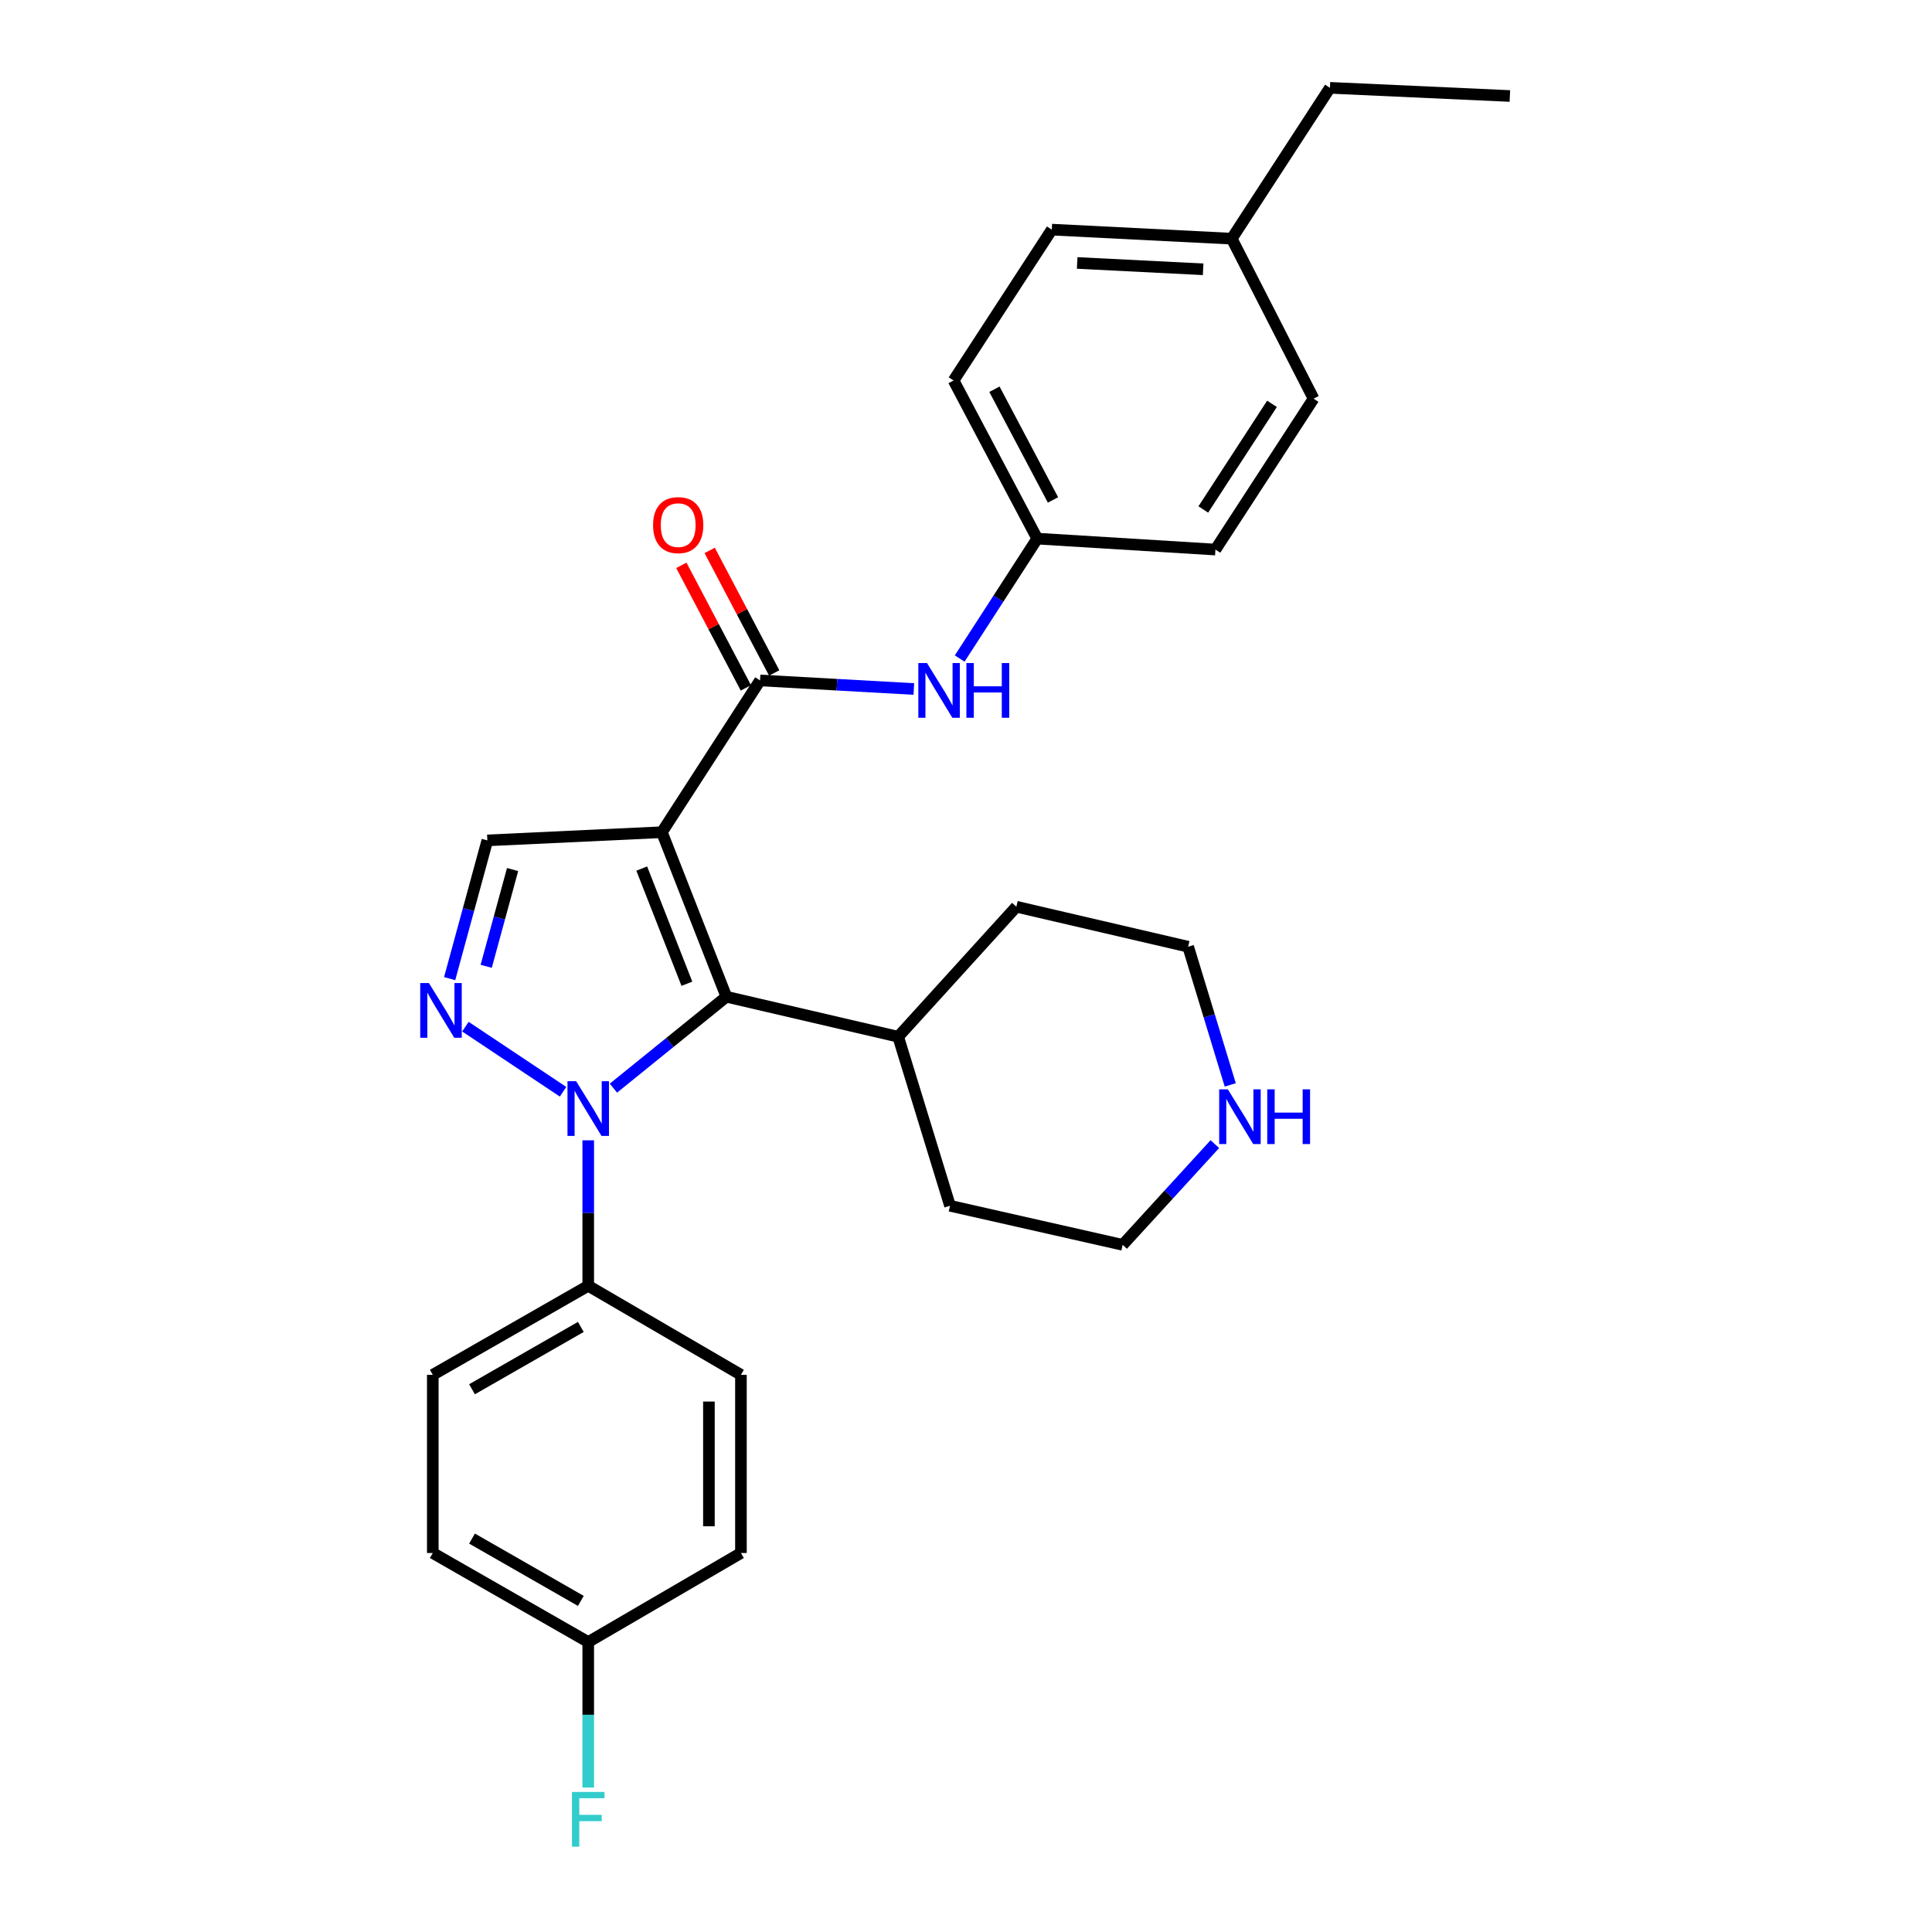 <?xml version='1.0' encoding='iso-8859-1'?>
<svg version='1.1' baseProfile='full'
              xmlns='http://www.w3.org/2000/svg'
                      xmlns:rdkit='http://www.rdkit.org/xml'
                      xmlns:xlink='http://www.w3.org/1999/xlink'
                  xml:space='preserve'
width='1000px' height='1000px' viewBox='0 0 1000 1000'>
<!-- END OF HEADER -->
<rect style='opacity:1.0;fill:#FFFFFF;stroke:none' width='1000' height='1000' x='0' y='0'> </rect>
<path class='bond-1' d='M 342.587,430.749 L 375.975,515.912' style='fill:none;fill-rule:evenodd;stroke:#000000;stroke-width:6px;stroke-linecap:butt;stroke-linejoin:miter;stroke-opacity:1' />
<path class='bond-1' d='M 332.165,449.573 L 355.536,509.187' style='fill:none;fill-rule:evenodd;stroke:#000000;stroke-width:6px;stroke-linecap:butt;stroke-linejoin:miter;stroke-opacity:1' />
<path class='bond-3' d='M 342.587,430.749 L 393.397,352.187' style='fill:none;fill-rule:evenodd;stroke:#000000;stroke-width:6px;stroke-linecap:butt;stroke-linejoin:miter;stroke-opacity:1' />
<path class='bond-4' d='M 342.587,430.749 L 252.249,434.984' style='fill:none;fill-rule:evenodd;stroke:#000000;stroke-width:6px;stroke-linecap:butt;stroke-linejoin:miter;stroke-opacity:1' />
<path class='bond-0' d='M 317.507,563.223 L 346.741,539.568' style='fill:none;fill-rule:evenodd;stroke:#0000FF;stroke-width:6px;stroke-linecap:butt;stroke-linejoin:miter;stroke-opacity:1' />
<path class='bond-0' d='M 346.741,539.568 L 375.975,515.912' style='fill:none;fill-rule:evenodd;stroke:#000000;stroke-width:6px;stroke-linecap:butt;stroke-linejoin:miter;stroke-opacity:1' />
<path class='bond-6' d='M 304.467,590.228 L 304.467,627.875' style='fill:none;fill-rule:evenodd;stroke:#0000FF;stroke-width:6px;stroke-linecap:butt;stroke-linejoin:miter;stroke-opacity:1' />
<path class='bond-6' d='M 304.467,627.875 L 304.467,665.522' style='fill:none;fill-rule:evenodd;stroke:#000000;stroke-width:6px;stroke-linecap:butt;stroke-linejoin:miter;stroke-opacity:1' />
<path class='bond-28' d='M 291.437,565.09 L 240.892,531.399' style='fill:none;fill-rule:evenodd;stroke:#0000FF;stroke-width:6px;stroke-linecap:butt;stroke-linejoin:miter;stroke-opacity:1' />
<path class='bond-8' d='M 375.975,515.912 L 464.896,536.612' style='fill:none;fill-rule:evenodd;stroke:#000000;stroke-width:6px;stroke-linecap:butt;stroke-linejoin:miter;stroke-opacity:1' />
<path class='bond-2' d='M 232.737,506.535 L 242.493,470.76' style='fill:none;fill-rule:evenodd;stroke:#0000FF;stroke-width:6px;stroke-linecap:butt;stroke-linejoin:miter;stroke-opacity:1' />
<path class='bond-2' d='M 242.493,470.76 L 252.249,434.984' style='fill:none;fill-rule:evenodd;stroke:#000000;stroke-width:6px;stroke-linecap:butt;stroke-linejoin:miter;stroke-opacity:1' />
<path class='bond-2' d='M 251.654,500.163 L 258.483,475.12' style='fill:none;fill-rule:evenodd;stroke:#0000FF;stroke-width:6px;stroke-linecap:butt;stroke-linejoin:miter;stroke-opacity:1' />
<path class='bond-2' d='M 258.483,475.12 L 265.312,450.078' style='fill:none;fill-rule:evenodd;stroke:#000000;stroke-width:6px;stroke-linecap:butt;stroke-linejoin:miter;stroke-opacity:1' />
<path class='bond-5' d='M 393.397,352.187 L 433.2,354.406' style='fill:none;fill-rule:evenodd;stroke:#000000;stroke-width:6px;stroke-linecap:butt;stroke-linejoin:miter;stroke-opacity:1' />
<path class='bond-5' d='M 433.2,354.406 L 473.004,356.625' style='fill:none;fill-rule:evenodd;stroke:#0000FF;stroke-width:6px;stroke-linecap:butt;stroke-linejoin:miter;stroke-opacity:1' />
<path class='bond-7' d='M 400.729,348.327 L 384.031,316.609' style='fill:none;fill-rule:evenodd;stroke:#000000;stroke-width:6px;stroke-linecap:butt;stroke-linejoin:miter;stroke-opacity:1' />
<path class='bond-7' d='M 384.031,316.609 L 367.332,284.892' style='fill:none;fill-rule:evenodd;stroke:#FF0000;stroke-width:6px;stroke-linecap:butt;stroke-linejoin:miter;stroke-opacity:1' />
<path class='bond-7' d='M 386.064,356.048 L 369.365,324.331' style='fill:none;fill-rule:evenodd;stroke:#000000;stroke-width:6px;stroke-linecap:butt;stroke-linejoin:miter;stroke-opacity:1' />
<path class='bond-7' d='M 369.365,324.331 L 352.666,292.614' style='fill:none;fill-rule:evenodd;stroke:#FF0000;stroke-width:6px;stroke-linecap:butt;stroke-linejoin:miter;stroke-opacity:1' />
<path class='bond-12' d='M 496.735,340.854 L 516.804,309.823' style='fill:none;fill-rule:evenodd;stroke:#0000FF;stroke-width:6px;stroke-linecap:butt;stroke-linejoin:miter;stroke-opacity:1' />
<path class='bond-12' d='M 516.804,309.823 L 536.874,278.791' style='fill:none;fill-rule:evenodd;stroke:#000000;stroke-width:6px;stroke-linecap:butt;stroke-linejoin:miter;stroke-opacity:1' />
<path class='bond-10' d='M 304.467,665.522 L 224.008,711.607' style='fill:none;fill-rule:evenodd;stroke:#000000;stroke-width:6px;stroke-linecap:butt;stroke-linejoin:miter;stroke-opacity:1' />
<path class='bond-10' d='M 300.636,686.817 L 244.315,719.077' style='fill:none;fill-rule:evenodd;stroke:#000000;stroke-width:6px;stroke-linecap:butt;stroke-linejoin:miter;stroke-opacity:1' />
<path class='bond-11' d='M 304.467,665.522 L 383.507,711.607' style='fill:none;fill-rule:evenodd;stroke:#000000;stroke-width:6px;stroke-linecap:butt;stroke-linejoin:miter;stroke-opacity:1' />
<path class='bond-24' d='M 464.896,536.612 L 491.727,624.105' style='fill:none;fill-rule:evenodd;stroke:#000000;stroke-width:6px;stroke-linecap:butt;stroke-linejoin:miter;stroke-opacity:1' />
<path class='bond-25' d='M 464.896,536.612 L 526.064,469.321' style='fill:none;fill-rule:evenodd;stroke:#000000;stroke-width:6px;stroke-linecap:butt;stroke-linejoin:miter;stroke-opacity:1' />
<path class='bond-9' d='M 636.774,561.542 L 625.879,525.781' style='fill:none;fill-rule:evenodd;stroke:#0000FF;stroke-width:6px;stroke-linecap:butt;stroke-linejoin:miter;stroke-opacity:1' />
<path class='bond-9' d='M 625.879,525.781 L 614.984,490.02' style='fill:none;fill-rule:evenodd;stroke:#000000;stroke-width:6px;stroke-linecap:butt;stroke-linejoin:miter;stroke-opacity:1' />
<path class='bond-29' d='M 628.8,592.195 L 604.945,618.265' style='fill:none;fill-rule:evenodd;stroke:#0000FF;stroke-width:6px;stroke-linecap:butt;stroke-linejoin:miter;stroke-opacity:1' />
<path class='bond-29' d='M 604.945,618.265 L 581.09,644.335' style='fill:none;fill-rule:evenodd;stroke:#000000;stroke-width:6px;stroke-linecap:butt;stroke-linejoin:miter;stroke-opacity:1' />
<path class='bond-14' d='M 224.008,711.607 L 224.008,803.833' style='fill:none;fill-rule:evenodd;stroke:#000000;stroke-width:6px;stroke-linecap:butt;stroke-linejoin:miter;stroke-opacity:1' />
<path class='bond-15' d='M 383.507,711.607 L 383.507,803.833' style='fill:none;fill-rule:evenodd;stroke:#000000;stroke-width:6px;stroke-linecap:butt;stroke-linejoin:miter;stroke-opacity:1' />
<path class='bond-15' d='M 366.933,725.441 L 366.933,789.999' style='fill:none;fill-rule:evenodd;stroke:#000000;stroke-width:6px;stroke-linecap:butt;stroke-linejoin:miter;stroke-opacity:1' />
<path class='bond-18' d='M 536.874,278.791 L 629.1,284.454' style='fill:none;fill-rule:evenodd;stroke:#000000;stroke-width:6px;stroke-linecap:butt;stroke-linejoin:miter;stroke-opacity:1' />
<path class='bond-19' d='M 536.874,278.791 L 493.569,196.933' style='fill:none;fill-rule:evenodd;stroke:#000000;stroke-width:6px;stroke-linecap:butt;stroke-linejoin:miter;stroke-opacity:1' />
<path class='bond-19' d='M 545.028,258.762 L 514.715,201.462' style='fill:none;fill-rule:evenodd;stroke:#000000;stroke-width:6px;stroke-linecap:butt;stroke-linejoin:miter;stroke-opacity:1' />
<path class='bond-13' d='M 304.467,849.919 L 383.507,803.833' style='fill:none;fill-rule:evenodd;stroke:#000000;stroke-width:6px;stroke-linecap:butt;stroke-linejoin:miter;stroke-opacity:1' />
<path class='bond-16' d='M 304.467,849.919 L 304.467,887.57' style='fill:none;fill-rule:evenodd;stroke:#000000;stroke-width:6px;stroke-linecap:butt;stroke-linejoin:miter;stroke-opacity:1' />
<path class='bond-16' d='M 304.467,887.57 L 304.467,925.221' style='fill:none;fill-rule:evenodd;stroke:#33CCCC;stroke-width:6px;stroke-linecap:butt;stroke-linejoin:miter;stroke-opacity:1' />
<path class='bond-31' d='M 304.467,849.919 L 224.008,803.833' style='fill:none;fill-rule:evenodd;stroke:#000000;stroke-width:6px;stroke-linecap:butt;stroke-linejoin:miter;stroke-opacity:1' />
<path class='bond-31' d='M 300.636,828.624 L 244.315,796.364' style='fill:none;fill-rule:evenodd;stroke:#000000;stroke-width:6px;stroke-linecap:butt;stroke-linejoin:miter;stroke-opacity:1' />
<path class='bond-17' d='M 637.543,123.537 L 544.406,118.851' style='fill:none;fill-rule:evenodd;stroke:#000000;stroke-width:6px;stroke-linecap:butt;stroke-linejoin:miter;stroke-opacity:1' />
<path class='bond-17' d='M 622.74,139.388 L 557.543,136.107' style='fill:none;fill-rule:evenodd;stroke:#000000;stroke-width:6px;stroke-linecap:butt;stroke-linejoin:miter;stroke-opacity:1' />
<path class='bond-26' d='M 637.543,123.537 L 688.371,45.455' style='fill:none;fill-rule:evenodd;stroke:#000000;stroke-width:6px;stroke-linecap:butt;stroke-linejoin:miter;stroke-opacity:1' />
<path class='bond-30' d='M 637.543,123.537 L 679.9,206.344' style='fill:none;fill-rule:evenodd;stroke:#000000;stroke-width:6px;stroke-linecap:butt;stroke-linejoin:miter;stroke-opacity:1' />
<path class='bond-21' d='M 629.1,284.454 L 679.9,206.344' style='fill:none;fill-rule:evenodd;stroke:#000000;stroke-width:6px;stroke-linecap:butt;stroke-linejoin:miter;stroke-opacity:1' />
<path class='bond-21' d='M 622.825,263.701 L 658.385,209.024' style='fill:none;fill-rule:evenodd;stroke:#000000;stroke-width:6px;stroke-linecap:butt;stroke-linejoin:miter;stroke-opacity:1' />
<path class='bond-20' d='M 493.569,196.933 L 544.406,118.851' style='fill:none;fill-rule:evenodd;stroke:#000000;stroke-width:6px;stroke-linecap:butt;stroke-linejoin:miter;stroke-opacity:1' />
<path class='bond-22' d='M 581.09,644.335 L 491.727,624.105' style='fill:none;fill-rule:evenodd;stroke:#000000;stroke-width:6px;stroke-linecap:butt;stroke-linejoin:miter;stroke-opacity:1' />
<path class='bond-23' d='M 614.984,490.02 L 526.064,469.321' style='fill:none;fill-rule:evenodd;stroke:#000000;stroke-width:6px;stroke-linecap:butt;stroke-linejoin:miter;stroke-opacity:1' />
<path class='bond-27' d='M 688.371,45.455 L 781.508,49.69' style='fill:none;fill-rule:evenodd;stroke:#000000;stroke-width:6px;stroke-linecap:butt;stroke-linejoin:miter;stroke-opacity:1' />
<path  class='atom-1' d='M 298.207 559.615
L 307.487 574.615
Q 308.407 576.095, 309.887 578.775
Q 311.367 581.455, 311.447 581.615
L 311.447 559.615
L 315.207 559.615
L 315.207 587.935
L 311.327 587.935
L 301.367 571.535
Q 300.207 569.615, 298.967 567.415
Q 297.767 565.215, 297.407 564.535
L 297.407 587.935
L 293.727 587.935
L 293.727 559.615
L 298.207 559.615
' fill='#0000FF'/>
<path  class='atom-3' d='M 221.993 508.815
L 231.273 523.815
Q 232.193 525.295, 233.673 527.975
Q 235.153 530.655, 235.233 530.815
L 235.233 508.815
L 238.993 508.815
L 238.993 537.135
L 235.113 537.135
L 225.153 520.735
Q 223.993 518.815, 222.753 516.615
Q 221.553 514.415, 221.193 513.735
L 221.193 537.135
L 217.513 537.135
L 217.513 508.815
L 221.993 508.815
' fill='#0000FF'/>
<path  class='atom-6' d='M 479.805 343.193
L 489.085 358.193
Q 490.005 359.673, 491.485 362.353
Q 492.965 365.033, 493.045 365.193
L 493.045 343.193
L 496.805 343.193
L 496.805 371.513
L 492.925 371.513
L 482.965 355.113
Q 481.805 353.193, 480.565 350.993
Q 479.365 348.793, 479.005 348.113
L 479.005 371.513
L 475.325 371.513
L 475.325 343.193
L 479.805 343.193
' fill='#0000FF'/>
<path  class='atom-6' d='M 500.205 343.193
L 504.045 343.193
L 504.045 355.233
L 518.525 355.233
L 518.525 343.193
L 522.365 343.193
L 522.365 371.513
L 518.525 371.513
L 518.525 358.433
L 504.045 358.433
L 504.045 371.513
L 500.205 371.513
L 500.205 343.193
' fill='#0000FF'/>
<path  class='atom-8' d='M 338.031 271.8
Q 338.031 265, 341.391 261.2
Q 344.751 257.4, 351.031 257.4
Q 357.311 257.4, 360.671 261.2
Q 364.031 265, 364.031 271.8
Q 364.031 278.68, 360.631 282.6
Q 357.231 286.48, 351.031 286.48
Q 344.791 286.48, 341.391 282.6
Q 338.031 278.72, 338.031 271.8
M 351.031 283.28
Q 355.351 283.28, 357.671 280.4
Q 360.031 277.48, 360.031 271.8
Q 360.031 266.24, 357.671 263.44
Q 355.351 260.6, 351.031 260.6
Q 346.711 260.6, 344.351 263.4
Q 342.031 266.2, 342.031 271.8
Q 342.031 277.52, 344.351 280.4
Q 346.711 283.28, 351.031 283.28
' fill='#FF0000'/>
<path  class='atom-10' d='M 635.528 563.841
L 644.808 578.841
Q 645.728 580.321, 647.208 583.001
Q 648.688 585.681, 648.768 585.841
L 648.768 563.841
L 652.528 563.841
L 652.528 592.161
L 648.648 592.161
L 638.688 575.761
Q 637.528 573.841, 636.288 571.641
Q 635.088 569.441, 634.728 568.761
L 634.728 592.161
L 631.048 592.161
L 631.048 563.841
L 635.528 563.841
' fill='#0000FF'/>
<path  class='atom-10' d='M 655.928 563.841
L 659.768 563.841
L 659.768 575.881
L 674.248 575.881
L 674.248 563.841
L 678.088 563.841
L 678.088 592.161
L 674.248 592.161
L 674.248 579.081
L 659.768 579.081
L 659.768 592.161
L 655.928 592.161
L 655.928 563.841
' fill='#0000FF'/>
<path  class='atom-17' d='M 296.047 927.515
L 312.887 927.515
L 312.887 930.755
L 299.847 930.755
L 299.847 939.355
L 311.447 939.355
L 311.447 942.635
L 299.847 942.635
L 299.847 955.835
L 296.047 955.835
L 296.047 927.515
' fill='#33CCCC'/>
</svg>
